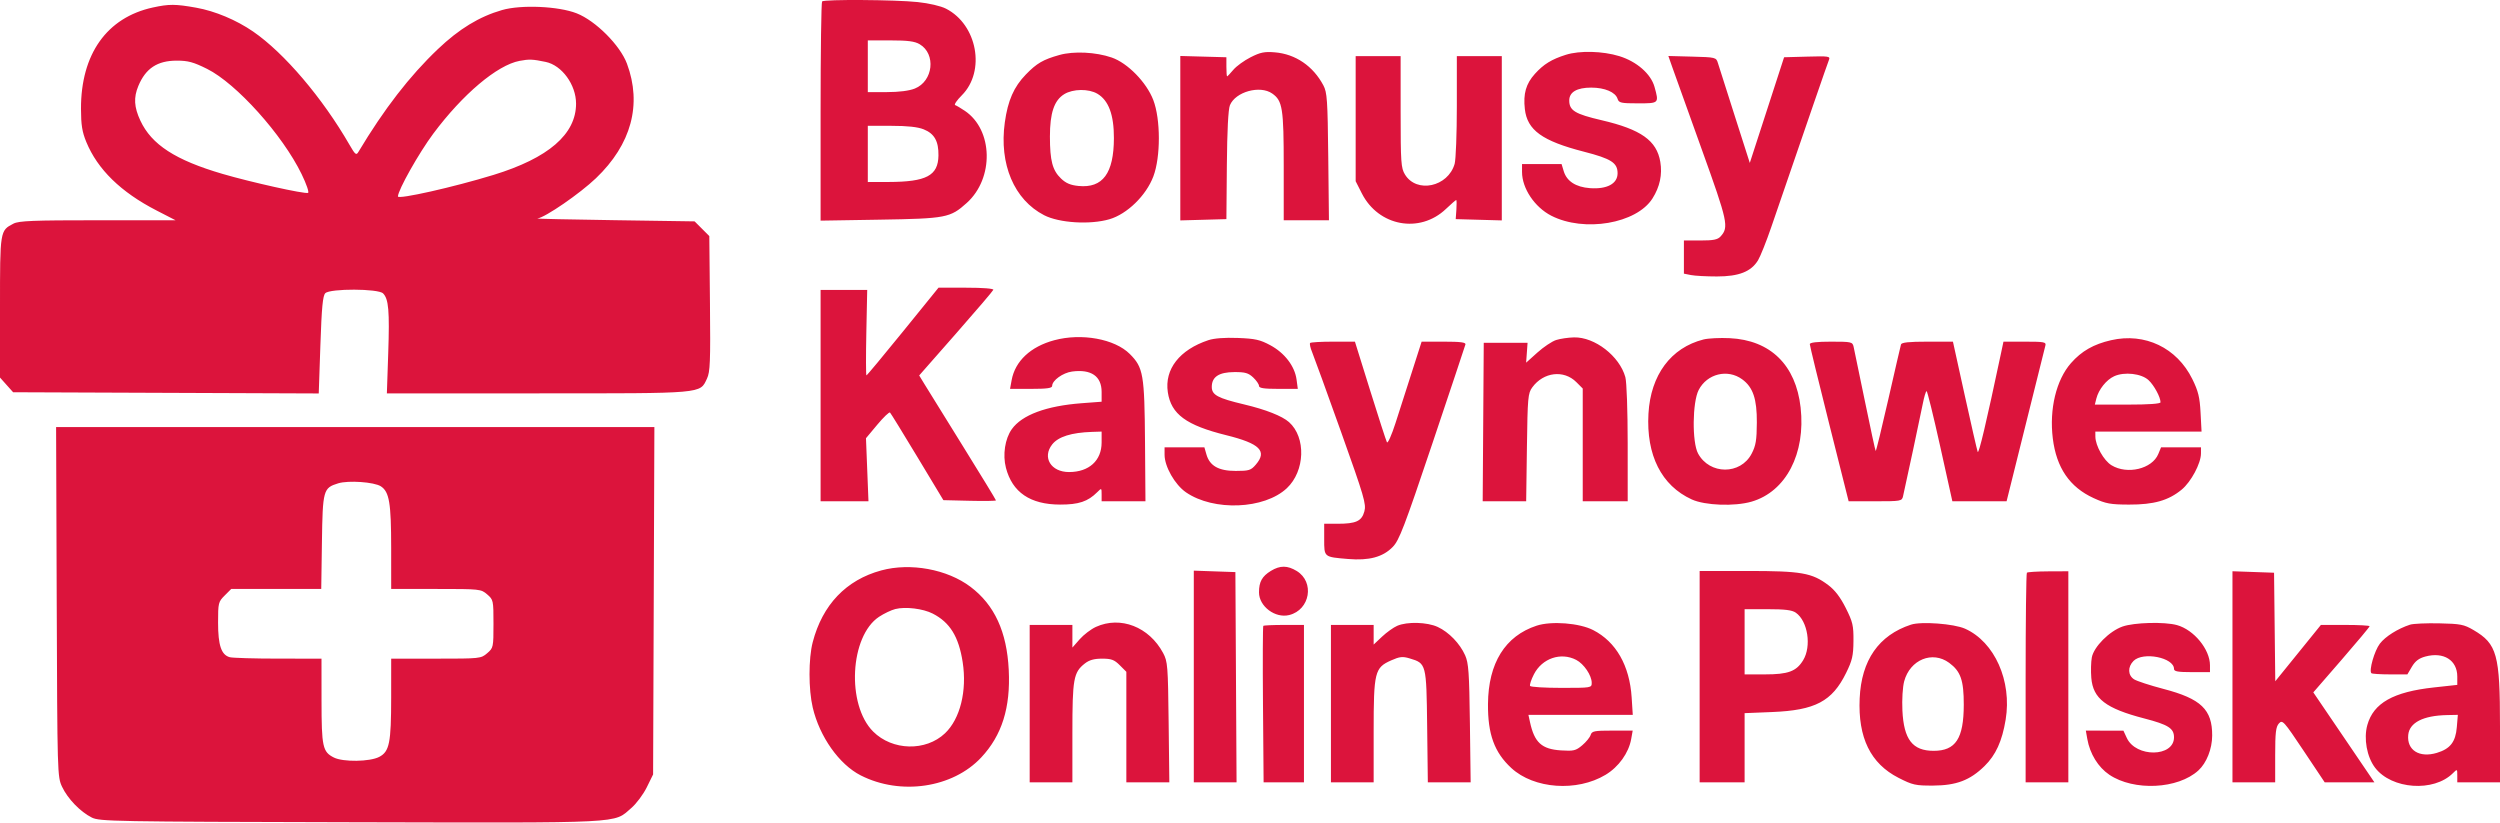 <svg width="1112" height="366" viewBox="0 0 1112 366" fill="none" xmlns="http://www.w3.org/2000/svg">
<path fill-rule="evenodd" clip-rule="evenodd" d="M365.667 0.636C365.3 1.002 365 23.091 365 49.722V98.141L391.25 97.71C420.886 97.223 422.654 96.884 430.007 90.272C442.204 79.307 441.769 57.795 429.178 49.31C427.377 48.097 425.431 46.946 424.853 46.753C424.275 46.561 425.603 44.601 427.805 42.4C438.502 31.702 434.72 10.969 420.773 3.853C418.435 2.66 413.235 1.45 408.149 0.915C398.118 -0.141 366.65 -0.348 365.667 0.636ZM68 3.331C47.522 7.78 35.96 24.086 36.024 48.429C36.042 55.572 36.537 58.659 38.379 63.138C43.402 75.351 53.754 85.451 69.609 93.609L78.082 97.969H43.491C14.759 97.969 8.411 98.222 6.011 99.463C-0.02 102.582 8.68032e-07 102.458 8.68032e-07 136.676V167.937L2.918 171.203L5.835 174.469L73.806 174.739L141.777 175.01L142.513 153.437C143.083 136.691 143.572 131.54 144.695 130.416C146.837 128.275 168.233 128.345 170.389 130.501C172.867 132.979 173.32 138.242 172.682 157.134L172.08 174.969H239.139C313.656 174.969 311.249 175.179 314.465 168.402C315.868 165.446 316.045 160.976 315.792 134.997L315.5 105.005L312.232 101.737L308.964 98.469L273.232 97.938C253.579 97.647 238.194 97.309 239.042 97.188C242.557 96.688 257.896 86.134 265.073 79.277C280.823 64.23 285.63 46.478 278.872 28.328C275.818 20.128 264.943 9.237 256.5 5.926C248.397 2.747 231.795 2.02 223.305 4.472C213.18 7.396 204.237 12.842 194.781 21.841C182.178 33.834 170.865 48.465 159.416 67.58C158.456 69.183 158.003 68.821 155.474 64.43C143.462 43.577 126.418 23.545 112.598 14.037C105.117 8.889 95.637 4.916 87.287 3.427C77.998 1.771 75.246 1.757 68 3.331ZM409.067 19.668C416.429 24.017 415.102 36.111 406.903 39.391C404.396 40.394 399.87 40.969 394.48 40.969H386V29.469V17.969H396.096C403.799 17.969 406.873 18.371 409.067 19.668ZM471.23 24.456C463.95 26.504 461.165 28.123 456.298 33.139C450.961 38.638 448.295 44.706 446.942 54.429C444.36 72.996 451.078 88.856 464.437 95.73C471.145 99.182 484.839 100.03 493.449 97.527C501.333 95.235 509.801 86.987 513.015 78.469C516.289 69.792 516.27 53.049 512.977 44.476C509.951 36.599 501.575 28.038 494.5 25.592C487.428 23.146 477.593 22.666 471.23 24.456ZM556.273 25.471C553.399 26.93 549.94 29.44 548.588 31.047C547.236 32.654 545.988 33.97 545.815 33.97C545.642 33.971 545.5 32.059 545.5 29.72V25.469L535.25 25.184L525 24.899V61.469V98.039L535.25 97.754L545.5 97.469L545.705 73.534C545.838 58.083 546.322 48.605 547.073 46.793C549.554 40.803 560.451 37.795 565.883 41.6C570.474 44.815 571 48.142 571 73.937V97.969H581.057H591.114L590.807 69.719C590.532 44.45 590.304 41.1 588.638 37.969C584.062 29.368 576.251 24.048 567.072 23.282C562.444 22.895 560.614 23.266 556.273 25.471ZM696.5 24.368C690.136 26.38 686.61 28.551 682.731 32.845C678.75 37.252 677.483 41.688 678.253 48.525C679.309 57.894 685.984 62.708 704.523 67.472C716.667 70.592 719.5 72.409 719.5 77.077C719.5 81.718 714.795 84.249 707.209 83.689C700.919 83.224 696.897 80.62 695.543 76.138L694.586 72.969H685.793H677V76.501C677 83.775 682.594 92.139 690 95.941C704.615 103.443 727.915 99.48 735.015 88.284C738.289 83.122 739.46 77.652 738.504 71.992C736.9 62.5 729.928 57.559 712.359 53.464C700.564 50.714 698 49.149 698 44.697C698 40.96 701.397 38.969 707.772 38.969C713.807 38.969 718.554 40.989 719.497 43.958C720.069 45.763 720.998 45.969 728.567 45.969C737.973 45.969 737.963 45.978 735.93 38.655C734.322 32.864 728.037 27.37 720.279 24.973C712.901 22.695 702.619 22.433 696.5 24.368ZM603 52.79V80.61L605.75 86.033C613.165 100.653 631.483 104.04 643.144 92.946C645.444 90.759 647.501 88.969 647.715 88.969C647.929 88.969 647.968 90.882 647.802 93.219L647.5 97.469L657.75 97.754L668 98.039V61.504V24.969H658H648V47.226C648 59.467 647.561 71.014 647.024 72.886C644.082 83.143 630.119 86.132 624.926 77.616C623.171 74.738 623.007 72.356 623.004 49.719L623 24.969H613H603V52.79ZM743.942 30.186C744.963 33.091 750.818 49.419 756.952 66.469C768.545 98.689 769.054 101.042 765.333 105.153C764.03 106.594 762.171 106.969 756.345 106.969H749V114.344V121.719L752.125 122.344C753.844 122.688 759.037 122.969 763.665 122.969C773.461 122.969 778.897 120.831 781.976 115.768C783.02 114.052 785.661 107.432 787.846 101.058C804.142 53.518 812.873 28.21 813.504 26.683C814.189 25.025 813.497 24.917 803.903 25.183L793.565 25.469L785.939 48.969L778.312 72.469L771.591 51.469C767.894 39.919 764.525 29.344 764.104 27.969C763.357 25.532 763.068 25.462 752.711 25.186L742.085 24.902L743.942 30.186ZM242.75 27.547C249.95 29.06 256.231 37.705 256.231 46.101C256.231 59.702 243.95 70.302 219.5 77.806C201.817 83.232 177 88.822 177 87.378C177 84.608 186.361 67.984 192.725 59.454C205.841 41.873 221.119 28.979 231.089 27.079C235.365 26.264 236.945 26.327 242.75 27.547ZM92.116 30.643C105.149 37.128 125.677 59.986 134.163 77.462C136.338 81.94 137.587 85.607 137.006 85.8C135.388 86.34 111.752 81.088 99 77.356C78.027 71.218 67.404 64.329 62.427 53.64C59.631 47.636 59.386 43.375 61.538 38.223C64.813 30.386 69.986 26.978 78.616 26.973C83.658 26.97 86.027 27.614 92.116 30.643ZM488.117 41.697C493.111 44.647 495.493 51.057 495.465 61.469C495.422 77.094 490.51 83.753 479.788 82.723C476.192 82.377 474.127 81.507 471.947 79.418C468.137 75.768 467.012 71.519 467.006 60.739C466.999 50.234 468.906 44.607 473.401 41.866C477.296 39.491 484.247 39.411 488.117 41.697ZM410.839 57.521C415.622 59.435 417.522 62.797 417.426 69.175C417.29 78.131 412.069 80.902 395.25 80.945L386 80.969V68.469V55.969H396.48C403.619 55.969 408.196 56.464 410.839 57.521ZM401.64 147.469C392.947 158.194 385.636 166.969 385.394 166.969C385.151 166.969 385.129 158.419 385.345 147.969L385.736 128.969H375.368H365V175.969V222.969H375.648H386.297L385.742 208.945L385.186 194.921L390.216 188.901C392.983 185.59 395.528 183.154 395.873 183.487C396.218 183.819 401.701 192.727 408.058 203.28L419.617 222.469L431.308 222.751C437.739 222.906 443 222.825 443 222.572C443 222.319 436.339 211.392 428.198 198.29C420.056 185.189 412.374 172.788 411.125 170.734L408.855 166.999L425.178 148.432C434.155 138.22 441.65 129.438 441.833 128.917C442.032 128.353 437.159 127.969 429.806 127.969H417.446L401.64 147.469ZM468.929 151.336C458.4 154.175 451.528 160.613 449.978 169.09L449.269 172.969H458.634C465.745 172.969 468 172.65 468 171.643C468 169.233 472.739 165.814 476.841 165.263C485.348 164.122 490 167.326 490 174.326V178.682L481.102 179.354C465.39 180.54 454.558 184.568 450.049 190.901C447.017 195.158 445.934 202.28 447.438 208.076C450.266 218.979 458.25 224.408 471.5 224.437C479.809 224.455 483.867 223.102 488.053 218.916C489.982 216.987 490 216.996 490 219.969V222.969H499.75H509.5L509.303 196.719C509.076 166.471 508.559 163.476 502.529 157.445C495.825 150.742 481.079 148.06 468.929 151.336ZM537.5 151.304C524.653 155.572 517.911 164.224 519.448 174.471C520.912 184.234 527.608 189.153 545.463 193.583C560.407 197.291 563.767 200.64 558.587 206.663C556.402 209.203 555.557 209.469 549.66 209.469C542.059 209.469 538.079 207.226 536.614 202.117L535.711 198.969H526.855H518V202.273C518 207.537 522.595 215.594 527.536 218.994C539.857 227.471 562.363 226.553 572.376 217.165C580.498 209.551 580.997 194.544 573.355 187.757C570.304 185.048 563.008 182.171 553.411 179.892C541.61 177.089 539 175.677 539 172.098C539 167.633 542.165 165.542 548.985 165.503C553.826 165.475 555.279 165.887 557.417 167.893C558.838 169.227 560 170.914 560 171.643C560 172.642 562.13 172.969 568.632 172.969H577.263L576.705 168.803C575.91 162.878 571.415 156.999 565.059 153.571C560.488 151.106 558.328 150.622 550.593 150.324C544.796 150.102 540.05 150.457 537.5 151.304ZM692.173 151.238C690.342 151.824 686.59 154.33 683.834 156.809L678.822 161.314L679.141 156.892L679.461 152.469H669.715H659.97L659.735 187.719L659.5 222.969H669.171H678.841L679.171 199.04C679.478 176.726 679.639 174.921 681.565 172.29C686.554 165.472 695.585 164.4 701.15 169.966L704 172.815V197.892V222.969H714H724L723.994 197.219C723.991 182.567 723.543 169.864 722.954 167.744C720.356 158.388 709.355 149.868 700.136 150.071C697.586 150.127 694.003 150.652 692.173 151.238ZM757.734 150.993C743.224 154.658 734.216 166.782 733.236 183.968C732.182 202.449 739.021 216.004 752.5 222.15C758.412 224.846 771.54 225.33 779.099 223.131C794.403 218.68 803.214 201.765 800.914 181.253C798.793 162.34 787.477 151.285 769.351 150.418C765.033 150.211 759.806 150.47 757.734 150.993ZM939 151.322C931.235 153.101 925.882 156.16 921.176 161.507C914.612 168.963 911.476 181.955 913.086 195.011C914.697 208.069 920.583 216.676 931.238 221.55C936.708 224.053 938.701 224.418 947 224.442C958.041 224.473 964.534 222.626 970.411 217.782C974.583 214.343 978.975 206.121 978.99 201.719L979 198.969H970.121H961.243L960.004 201.96C957.263 208.576 946.209 211.223 939.192 206.945C935.772 204.859 932.062 198.274 932.022 194.219L932 191.969H955.625H979.251L978.81 183.564C978.448 176.67 977.79 173.985 975.148 168.617C968.285 154.678 954.059 147.871 939 151.322ZM582.752 152.551C582.432 152.87 582.824 154.698 583.624 156.611C584.424 158.525 590.202 174.451 596.466 192.003C606.825 221.032 607.765 224.237 606.867 227.489C605.671 231.819 603.168 232.969 594.935 232.969H589V239.862C589 247.88 588.813 247.725 599.601 248.637C609 249.432 615.118 247.778 619.509 243.257C622.379 240.301 624.648 234.375 637.151 197.169C645.043 173.685 651.645 153.909 651.823 153.22C652.066 152.281 649.677 151.969 642.243 151.969H632.339L628.092 165.219C625.757 172.507 622.435 182.855 620.711 188.216C618.987 193.577 617.274 197.402 616.904 196.716C616.535 196.03 613.182 185.681 609.453 173.719L602.673 151.969H593.003C587.685 151.969 583.072 152.231 582.752 152.551ZM805 153.086C805 153.7 808.887 169.675 813.637 188.586L822.274 222.969H834.118C845.582 222.969 845.978 222.897 846.474 220.719C847.926 214.343 854.254 184.709 855.229 179.719C855.847 176.556 856.622 173.969 856.951 173.969C857.28 173.969 859.993 184.994 862.98 198.469L868.41 222.969H880.47H892.53L900.934 189.219C905.556 170.657 909.539 154.681 909.785 153.719C910.189 152.143 909.283 151.969 900.688 151.969H891.142L890.03 157.219C883.452 188.262 880.15 202.219 879.678 200.969C879.367 200.144 876.762 188.782 873.889 175.719L868.666 151.969H857.302C849.078 151.969 845.833 152.314 845.56 153.219C845.353 153.907 842.808 164.922 839.904 177.697C837 190.473 834.481 200.783 834.306 200.608C834.131 200.433 831.965 190.431 829.493 178.38C827.021 166.329 824.765 155.457 824.48 154.219C823.988 152.08 823.493 151.969 814.481 151.969C808.166 151.969 805 152.342 805 153.086ZM774.913 168.71C779.748 172.238 781.506 177.425 781.443 187.969C781.396 195.804 780.992 198.227 779.134 201.795C774.197 211.277 760.429 211.228 755.293 201.71C752.592 196.704 752.766 178.889 755.569 173.469C759.313 166.229 768.438 163.984 774.913 168.71ZM955.662 169.075C958.112 171.335 961 176.669 961 178.937C961 179.599 955.767 179.969 946.392 179.969H931.783L932.458 177.28C933.475 173.23 936.918 168.919 940.396 167.343C944.953 165.278 952.468 166.131 955.662 169.075ZM25.226 267.719C25.497 344.498 25.526 345.525 27.614 349.969C30.112 355.285 35.751 361.115 40.85 363.653C44.301 365.37 50.564 365.483 155.953 365.732C279.619 366.024 272.66 366.376 280.798 359.41C283.042 357.489 286.143 353.342 287.689 350.193L290.5 344.469L290.785 267.219L291.07 189.969H158.011H24.953L25.226 267.719ZM490 196.834C490 204.885 484.389 209.969 475.504 209.969C467.451 209.969 463.477 203.446 468.016 197.676C470.714 194.246 476.594 192.399 485.75 192.105L490 191.969V196.834ZM169.419 216.324C173.164 218.777 173.988 223.715 173.994 243.719L174 261.969H193.944C213.591 261.969 213.93 262.005 216.694 264.384C219.442 266.75 219.5 267.019 219.5 277.472C219.5 287.926 219.443 288.193 216.694 290.556C213.931 292.932 213.583 292.969 193.944 292.969H174L173.994 310.219C173.988 330.439 173.22 334.274 168.703 336.654C164.552 338.842 152.653 339.02 148.529 336.956C143.512 334.445 143.031 332.241 143.015 311.719L143 292.969L123.75 292.955C113.163 292.948 103.469 292.666 102.21 292.328C98.444 291.319 97 287.055 97 276.942C97 268.188 97.119 267.696 99.923 264.892L102.846 261.969H122.867H142.888L143.194 241.072C143.533 217.937 143.781 217.04 150.419 214.984C154.933 213.586 166.483 214.4 169.419 216.324ZM392 253.718C376.361 257.963 365.836 268.985 361.492 285.662C359.594 292.948 359.601 306.649 361.506 314.729C364.567 327.713 373.255 339.997 382.831 344.883C400.567 353.931 423.755 350.491 436.44 336.93C445.663 327.069 449.524 314.79 448.69 297.969C447.849 281.002 442.363 269.083 431.684 261.02C421.33 253.203 404.979 250.194 392 253.718ZM565.314 253.919C561.366 256.326 560 258.784 560 263.48C560 269.711 567.228 275.133 573.453 273.57C582.736 271.24 584.831 258.885 576.775 253.973C572.653 251.46 569.373 251.444 565.314 253.919ZM531 300.895V347.969H540.51H550.02L549.76 301.219L549.5 254.469L540.25 254.145L531 253.821V300.895ZM756 300.969V347.969H766H776V332.59V317.21L788.25 316.714C807.417 315.936 814.918 311.974 821.136 299.345C823.886 293.759 824.365 291.682 824.42 285.097C824.477 278.217 824.109 276.64 820.992 270.429C818.582 265.625 816.17 262.47 813.206 260.245C805.945 254.792 801.236 253.969 777.318 253.969H756V300.969ZM901.56 254.742C901.252 255.05 901 276.152 901 301.636V347.969H910.5H920V301.035V254.102L911.06 254.142C906.143 254.164 901.868 254.434 901.56 254.742ZM993 301.031V347.969H1002.5H1012V335.798C1012 325.861 1012.31 323.29 1013.66 321.792C1015.24 320.049 1015.78 320.648 1024.67 333.964L1034.02 347.969H1045.08H1056.13L1042.55 327.969L1028.96 307.968L1041.48 293.548C1048.37 285.616 1054 278.867 1054 278.548C1054 278.23 1049.12 277.969 1043.17 277.969H1032.33L1029.3 281.719C1027.62 283.782 1023.06 289.421 1019.15 294.251L1012.04 303.034L1011.77 278.891L1011.5 254.749L1002.25 254.421L993 254.093V301.031ZM414.895 272.931C422.55 276.87 426.436 283.172 428.199 294.509C430.183 307.27 427.08 319.77 420.342 326.166C411.782 334.29 396.931 333.933 388.383 325.399C376.447 313.48 378.012 282.945 391 274.35C393.184 272.905 396.44 271.352 398.236 270.901C402.759 269.762 410.59 270.716 414.895 272.931ZM798.783 272.53C804.122 276.269 805.842 287.436 802.04 293.67C799.017 298.629 795.403 299.969 785.05 299.969H776V285.469V270.969H786.277C793.972 270.969 797.115 271.361 798.783 272.53ZM487.491 278.834C485.287 279.836 482.024 282.316 480.241 284.347L477 288.039V283.004V277.969H467.5H458V312.969V347.969H467.5H477V325.937C477 301.926 477.511 299.072 482.514 295.137C484.496 293.577 486.656 292.969 490.212 292.969C494.341 292.969 495.635 293.45 498.077 295.892L501 298.815V323.392V347.969H510.56H520.119L519.81 321.219C519.519 296.084 519.37 294.227 517.351 290.456C511.123 278.83 498.401 273.878 487.491 278.834ZM621.471 278.367C619.805 279.093 616.767 281.266 614.721 283.196L611 286.705V282.337V277.969H601.5H592V312.969V347.969H601.5H611V325.37C611 298.843 611.461 296.98 618.828 293.721C622.59 292.057 623.886 291.918 626.987 292.847C634.443 295.081 634.464 295.162 634.799 323.072L635.098 347.969H644.622H654.147L653.812 321.719C653.524 299.136 653.227 294.91 651.688 291.469C649.336 286.21 644.461 281.171 639.5 278.869C634.798 276.687 625.896 276.439 621.471 278.367ZM683.499 278.299C669.489 282.894 662.004 294.931 661.855 313.106C661.745 326.568 664.695 334.668 672.244 341.627C682.325 350.919 701.384 352.29 714.138 344.641C719.988 341.134 724.45 334.909 725.554 328.719L726.223 324.969H717.179C709.081 324.969 708.07 325.174 707.514 326.925C707.172 328.001 705.477 330.073 703.747 331.529C700.922 333.906 699.959 334.136 694.332 333.777C685.754 333.231 682.52 330.284 680.548 321.219L679.841 317.969H703.049H726.257L725.761 310.219C724.855 296.047 718.807 285.465 708.638 280.258C702.496 277.113 690.066 276.144 683.499 278.299ZM850 277.847C835.664 282.55 827.948 293.645 827.181 310.656C826.394 328.128 832.014 339.624 844.447 345.969C850.745 349.183 852.006 349.465 859.902 349.426C870.187 349.375 876.257 347.069 882.692 340.77C887.731 335.837 890.53 329.699 892.114 320.106C894.956 302.901 887.21 285.536 874.07 279.65C869.115 277.431 854.586 276.343 850 277.847ZM944.086 278.686C938.22 280.758 931.329 287.698 930.442 292.427C930.067 294.426 929.964 298.526 930.214 301.537C930.98 310.768 936.667 315.121 953.768 319.564C964.468 322.344 967 323.952 967 327.969C967 336.805 950.081 337.024 946 328.241L944.5 325.012L936.139 324.991L927.777 324.969L928.437 328.719C929.593 335.297 933.26 341.251 938.213 344.591C949.153 351.969 968.789 351.018 977.869 342.67C981.497 339.335 983.953 333.109 983.978 327.187C984.026 315.588 979.037 310.81 962.296 306.425C956.358 304.87 950.487 302.954 949.25 302.168C946.443 300.385 946.329 296.64 949 293.969C953.219 289.75 967 292.486 967 297.542C967 298.659 968.736 298.969 975 298.969H983V295.937C983 288.841 975.858 280.134 968.321 278.041C962.783 276.503 949.245 276.864 944.086 278.686ZM1072 277.851C1066.52 279.64 1060.99 283.12 1058.56 286.306C1056.15 289.459 1053.63 298.268 1054.8 299.437C1055.09 299.73 1058.81 299.969 1063.07 299.969H1070.8L1072.83 296.526C1074.3 294.044 1075.96 292.786 1078.8 292.024C1086.93 289.834 1093 293.646 1093 300.938V304.638L1082.62 305.77C1064.51 307.748 1055.74 312.701 1052.99 322.491C1051.3 328.53 1052.78 336.688 1056.44 341.486C1063.79 351.117 1082.53 352.434 1091.05 343.916C1092.98 341.987 1093 341.996 1093 344.969V347.969H1102.5H1112V323.128C1112 291.094 1110.71 286.398 1100.19 280.231C1095.98 277.766 1094.43 277.462 1085 277.26C1079.22 277.137 1073.38 277.403 1072 277.851ZM561.917 278.385C561.688 278.613 561.624 294.363 561.775 313.385L562.051 347.969H571.025H580V312.969V277.969H571.167C566.308 277.969 562.146 278.156 561.917 278.385ZM701.094 293.518C704.525 295.292 707.991 300.414 707.996 303.719C708 305.941 707.832 305.969 694.559 305.969C687.166 305.969 680.881 305.585 680.591 305.116C680.301 304.647 681.062 302.318 682.282 299.94C685.944 292.803 694.237 289.972 701.094 293.518ZM867 294.835C872.116 298.607 873.501 302.587 873.485 313.469C873.462 328.504 869.893 333.969 860.097 333.969C850.692 333.969 846.805 328.954 846.191 316.025C845.959 311.149 846.298 305.564 846.979 303.039C849.577 293.407 859.531 289.329 867 294.835ZM1092.79 323.477C1092.25 330.025 1089.85 333.098 1083.89 334.884C1076.13 337.209 1070.51 333.675 1071.18 326.889C1071.72 321.416 1077.81 318.293 1088.37 318.071L1093.25 317.969L1092.79 323.477Z" fill="#DC143C"/>
</svg>
